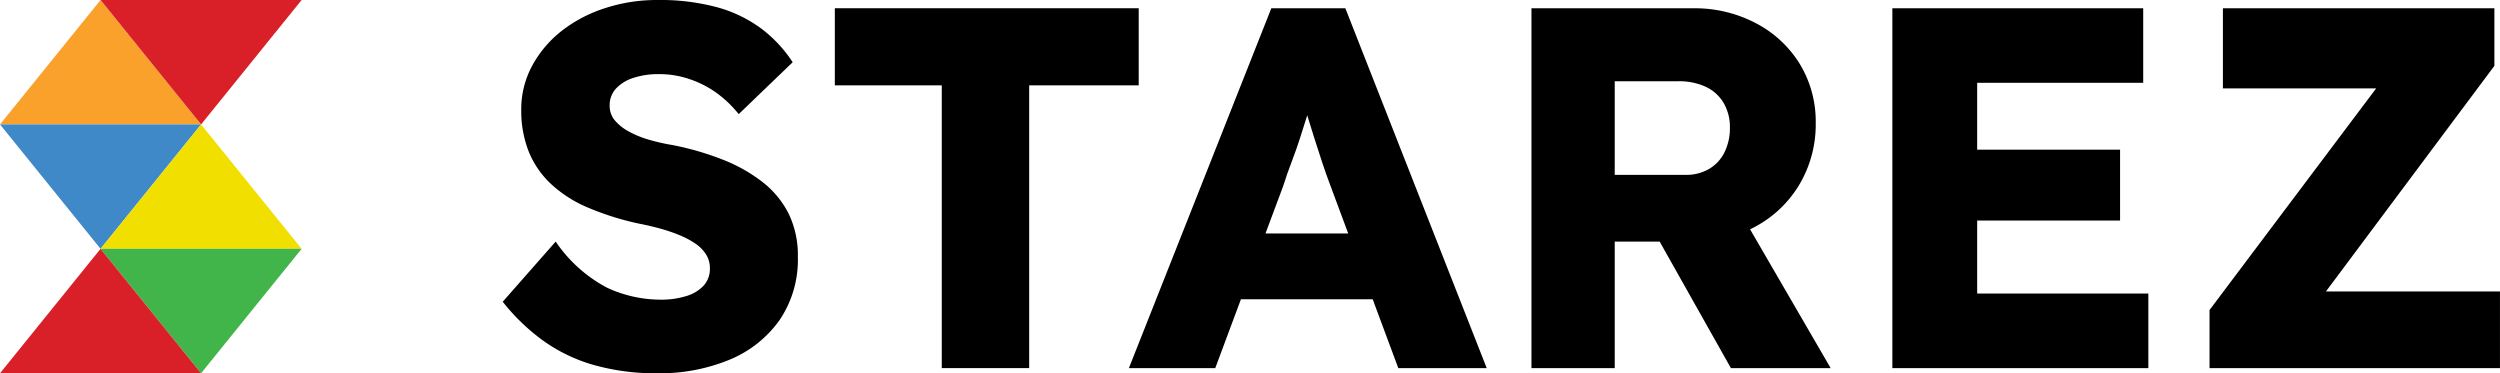 <svg xmlns="http://www.w3.org/2000/svg" width="232.678" height="34.74" viewBox="0 0 232.678 34.74">
  <g id="starez_logo" transform="translate(0 17.445)">
    <path id="Path_809" data-name="Path 809" d="M9.358-17.445l9.357,11.58H0Z" fill="#f9a12b" fill-rule="evenodd"/>
    <path id="Path_810" data-name="Path 810" d="M14.056-5.865,4.7-17.445H23.415Z" transform="translate(4.659)" fill="#d92028" fill-rule="evenodd"/>
    <path id="Path_811" data-name="Path 811" d="M9.358-.052,0-11.63H18.715Z" transform="translate(0 5.765)" fill="#4089c8" fill-rule="evenodd"/>
    <path id="Path_812" data-name="Path 812" d="M14.056-11.63,23.415-.052H4.7Z" transform="translate(4.659 5.765)" fill="#f1df00" fill-rule="evenodd"/>
    <path id="Path_813" data-name="Path 813" d="M14.056,5.766,4.7-5.816H23.415Z" transform="translate(4.659 11.529)" fill="#41b549" fill-rule="evenodd"/>
    <path id="Path_814" data-name="Path 814" d="M9.358-5.816,18.715,5.766H0Z" transform="translate(0 11.529)" fill="#d92028" fill-rule="evenodd"/>
    <path id="Path_815" data-name="Path 815" d="M47.732-.459a14.731,14.731,0,0,0-3.685-2.1,26.679,26.679,0,0,0-4.761-1.388,18.133,18.133,0,0,1-2.2-.5,9.088,9.088,0,0,1-1.866-.765,4.535,4.535,0,0,1-1.292-1.03,2.1,2.1,0,0,1-.479-1.388,2.264,2.264,0,0,1,.574-1.555,3.744,3.744,0,0,1,1.6-1,7.457,7.457,0,0,1,2.464-.36,8.6,8.6,0,0,1,2.7.432A9.527,9.527,0,0,1,43.282-8.88a10.579,10.579,0,0,1,2.177,2.057l5.024-4.831a12.522,12.522,0,0,0-2.894-3.112,12.462,12.462,0,0,0-4.068-1.985,20.428,20.428,0,0,0-5.67-.693,15.427,15.427,0,0,0-4.784.743,12.951,12.951,0,0,0-4.043,2.1,10.4,10.4,0,0,0-2.776,3.254,8.517,8.517,0,0,0-1.028,4.138,10.29,10.29,0,0,0,.669,3.8A8.465,8.465,0,0,0,27.922-.387a11.615,11.615,0,0,0,3.421,2.226,26.168,26.168,0,0,0,4.833,1.529q1,.194,1.962.456a15.276,15.276,0,0,1,1.819.621,7.914,7.914,0,0,1,1.483.791,3.443,3.443,0,0,1,.98,1,2.383,2.383,0,0,1,.359,1.292,2.323,2.323,0,0,1-.574,1.6,3.582,3.582,0,0,1-1.626.982,7.788,7.788,0,0,1-2.345.335,11.921,11.921,0,0,1-5-1.1,13.18,13.18,0,0,1-4.808-4.307l-4.929,5.6a18.957,18.957,0,0,0,3.685,3.565,15.212,15.212,0,0,0,4.713,2.3,20.9,20.9,0,0,0,5.957.791,16.993,16.993,0,0,0,6.771-1.268,10.682,10.682,0,0,0,4.641-3.684,10.012,10.012,0,0,0,1.7-5.91,8.83,8.83,0,0,0-.836-3.947A8.671,8.671,0,0,0,47.732-.459" transform="translate(23.293)"/>
    <path id="Path_816" data-name="Path 816" d="M67.3-17.06H39.018v7.177h9.953V16.433h8.135V-9.883H67.3Z" transform="translate(38.681 0.382)"/>
    <path id="Path_817" data-name="Path 817" d="M65.475,3.9,67.118-.5q.379-1.2.812-2.322t.789-2.25c.215-.665.426-1.342.641-2.023.2.665.41,1.336.627,2.023q.382,1.222.767,2.37c.253.765.51,1.484.765,2.153L73.173,3.9Zm.542-20.957L52.762,16.433H60.8l2.39-6.41H75.452l2.382,6.41h8.23L72.907-17.06Z" transform="translate(52.306 0.382)"/>
    <path id="Path_818" data-name="Path 818" d="M79.326-10.265h5.886a5.91,5.91,0,0,1,2.609.526A3.8,3.8,0,0,1,89.47-8.232a4.419,4.419,0,0,1,.576,2.272,5.07,5.07,0,0,1-.5,2.3,3.66,3.66,0,0,1-1.438,1.555,4.178,4.178,0,0,1-2.175.552H79.326ZM92.487,3.226A10.609,10.609,0,0,0,96.554-.721a10.966,10.966,0,0,0,1.48-5.669,10.285,10.285,0,0,0-1.48-5.478,10.441,10.441,0,0,0-4.09-3.8,12.189,12.189,0,0,0-5.817-1.388H71.576V16.433h7.75V4.662H83.51l6.629,11.771h9.284l-7.5-12.918c.187-.09.376-.185.564-.289" transform="translate(70.958 0.382)"/>
    <path id="Path_819" data-name="Path 819" d="M96.338,2.7h13.3V-3.9h-13.3v-6.219h15.453V-17.06H88.444V16.433h23.825V9.495H96.338Z" transform="translate(87.68 0.382)"/>
    <path id="Path_820" data-name="Path 820" d="M114.1,9.3l15.68-21V-17.06H104.513V-9.6h14.262L103.268,11.026v5.407H130.3V9.3Z" transform="translate(102.376 0.382)"/>
  </g>
</svg>
